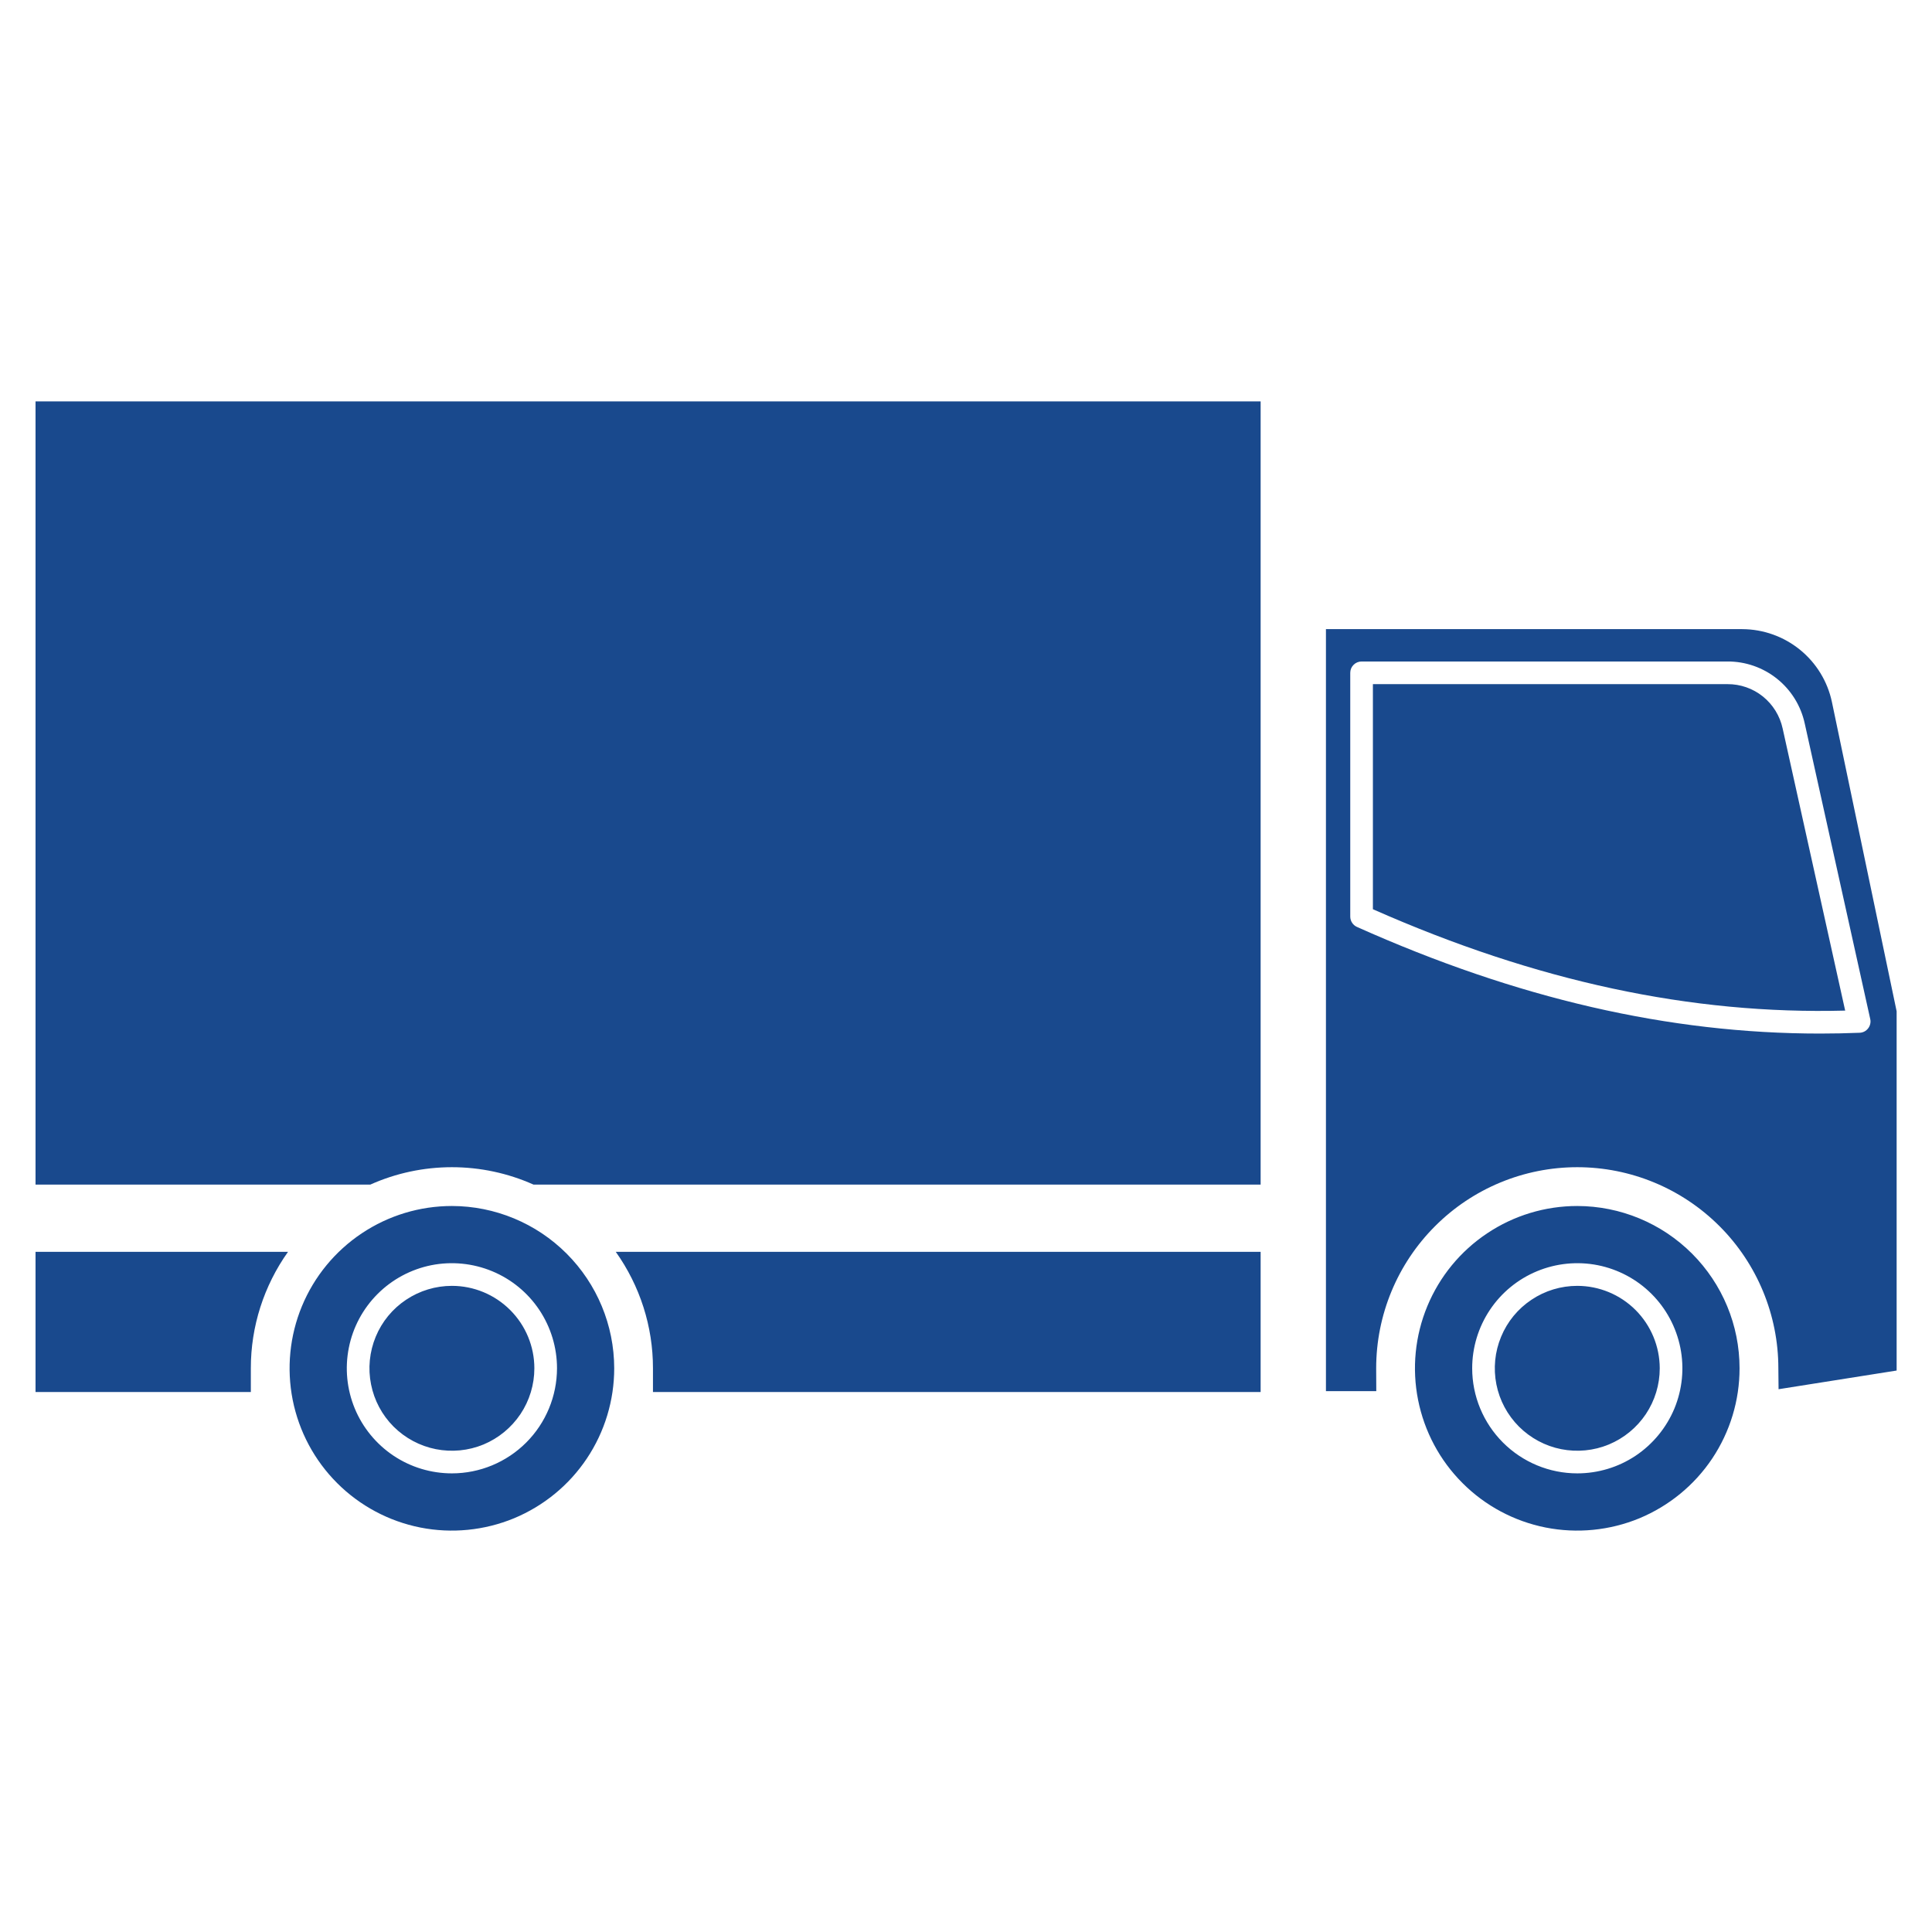 <svg xmlns="http://www.w3.org/2000/svg" width="36" height="36" viewBox="0 0 36 36" fill="none"><g clip-path="url(#clip0_1008_26005)"><path d="M9.957 25.496C9.957 25.8 9.867 26.097 9.698 26.35C9.529 26.602 9.289 26.799 9.009 26.916C8.728 27.032 8.419 27.062 8.121 27.003C7.823 26.944 7.549 26.797 7.334 26.583C7.119 26.368 6.973 26.094 6.914 25.796C6.854 25.498 6.885 25.189 7.001 24.908C7.117 24.627 7.314 24.387 7.567 24.219C7.82 24.05 8.117 23.96 8.421 23.96C8.828 23.96 9.218 24.122 9.506 24.41C9.795 24.698 9.957 25.089 9.957 25.496ZM0.662 25.938H4.674V25.496C4.673 24.718 4.916 23.96 5.367 23.326H0.662V25.938ZM35.341 18.844V25.538L33.141 25.886C33.139 25.756 33.137 25.601 33.137 25.496C33.137 24.502 32.742 23.549 32.04 22.847C31.337 22.144 30.384 21.749 29.39 21.749C28.396 21.749 27.443 22.144 26.741 22.847C26.038 23.549 25.643 24.502 25.643 25.496C25.643 25.612 25.644 25.785 25.645 25.922H24.707V11.723H32.465C32.857 11.725 33.236 11.86 33.54 12.107C33.844 12.354 34.054 12.697 34.135 13.08L35.341 18.844ZM34.849 18.988L33.629 13.483C33.558 13.154 33.376 12.859 33.114 12.649C32.851 12.438 32.524 12.324 32.188 12.326H25.371C25.315 12.326 25.261 12.348 25.222 12.388C25.182 12.427 25.16 12.481 25.16 12.537V17.079C25.16 17.12 25.172 17.16 25.194 17.194C25.216 17.228 25.247 17.255 25.285 17.272C28.266 18.606 31.096 19.259 33.914 19.259C34.16 19.259 34.406 19.254 34.652 19.244C34.682 19.243 34.713 19.235 34.74 19.221C34.767 19.207 34.791 19.187 34.81 19.162C34.829 19.138 34.842 19.11 34.849 19.079C34.856 19.049 34.856 19.018 34.849 18.988L34.849 18.988ZM32.188 12.748H25.582V16.942C28.626 18.288 31.51 18.907 34.382 18.831L33.217 13.574C33.166 13.339 33.036 13.129 32.849 12.978C32.662 12.828 32.428 12.746 32.188 12.748ZM12.167 25.496V25.938H23.49V23.326H11.474C11.925 23.96 12.168 24.718 12.167 25.496ZM0.662 22.073H6.901C7.379 21.859 7.897 21.749 8.421 21.749C8.944 21.749 9.462 21.859 9.941 22.073H23.49V7.479H0.662V22.073ZM29.39 23.96C29.086 23.96 28.789 24.05 28.537 24.219C28.284 24.387 28.087 24.627 27.971 24.908C27.854 25.189 27.824 25.498 27.883 25.796C27.942 26.094 28.089 26.368 28.304 26.583C28.519 26.797 28.792 26.944 29.09 27.003C29.389 27.062 29.697 27.032 29.978 26.916C30.259 26.799 30.499 26.602 30.668 26.35C30.837 26.097 30.927 25.8 30.927 25.496C30.926 25.089 30.764 24.698 30.476 24.41C30.188 24.122 29.797 23.96 29.39 23.96ZM32.414 25.496C32.415 26.094 32.237 26.679 31.905 27.177C31.573 27.674 31.1 28.061 30.548 28.291C29.995 28.519 29.387 28.579 28.8 28.463C28.213 28.346 27.674 28.058 27.252 27.635C26.828 27.212 26.541 26.673 26.424 26.086C26.307 25.5 26.367 24.892 26.596 24.339C26.825 23.786 27.212 23.314 27.71 22.982C28.207 22.649 28.792 22.472 29.39 22.472C30.192 22.473 30.961 22.792 31.528 23.359C32.095 23.926 32.414 24.694 32.414 25.496ZM29.39 27.454C29.777 27.454 30.156 27.34 30.478 27.125C30.8 26.909 31.051 26.603 31.2 26.246C31.348 25.888 31.387 25.494 31.311 25.114C31.235 24.734 31.049 24.385 30.775 24.111C30.501 23.837 30.152 23.651 29.772 23.575C29.392 23.5 28.999 23.539 28.641 23.687C28.283 23.835 27.977 24.086 27.762 24.408C27.547 24.73 27.432 25.109 27.432 25.496C27.432 26.015 27.639 26.513 28.006 26.88C28.373 27.247 28.871 27.454 29.39 27.454ZM11.445 25.496C11.445 26.094 11.268 26.679 10.935 27.177C10.603 27.674 10.131 28.061 9.578 28.291C9.025 28.519 8.417 28.579 7.831 28.463C7.244 28.346 6.705 28.058 6.282 27.635C5.859 27.212 5.571 26.673 5.454 26.086C5.338 25.5 5.397 24.892 5.626 24.339C5.855 23.786 6.243 23.314 6.74 22.982C7.238 22.649 7.822 22.472 8.421 22.472C9.222 22.473 9.991 22.792 10.558 23.359C11.125 23.926 11.444 24.694 11.445 25.496ZM10.379 25.496C10.379 25.109 10.264 24.73 10.049 24.408C9.834 24.086 9.528 23.835 9.17 23.687C8.812 23.539 8.418 23.5 8.038 23.575C7.659 23.651 7.31 23.837 7.036 24.111C6.762 24.385 6.575 24.734 6.5 25.114C6.424 25.494 6.463 25.888 6.611 26.246C6.759 26.603 7.01 26.909 7.333 27.125C7.655 27.34 8.033 27.454 8.421 27.454C8.94 27.454 9.438 27.247 9.805 26.88C10.172 26.513 10.378 26.015 10.379 25.496Z" fill="#19498D"></path></g><defs><clipPath id="clip0_1008_26005"><rect width="36" height="36" fill="white" transform="translate(0.001)"></rect></clipPath></defs></svg>